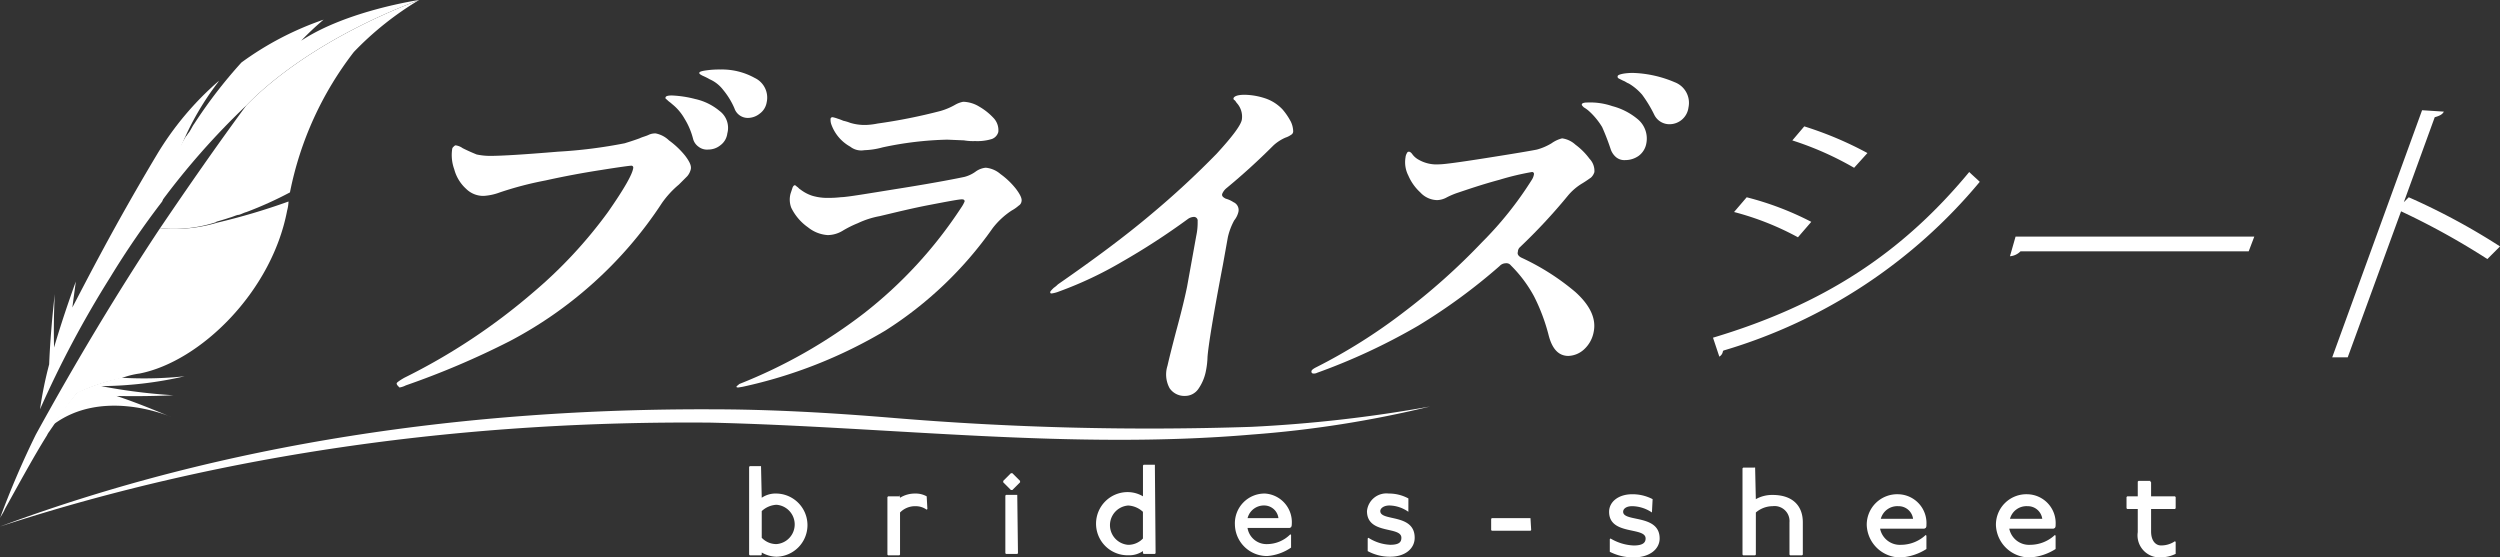 <svg xmlns="http://www.w3.org/2000/svg" xmlns:xlink="http://www.w3.org/1999/xlink" width="223.05" height="49.734" viewBox="0 0 223.05 49.734"><rect x="0" y="0" width="223.05" height="49.734" fill="#333333" stroke="none"/><defs><clipPath id="a"><rect width="223.05" height="49.734" fill="none"/></clipPath></defs><g transform="translate(0 0)" clip-path="url(#a)"><path d="M0,68.611c20.169-7.516,41.9-10.523,63.388-10.46,5.387,0,10.774.313,16.1.752a275.233,275.233,0,0,0,32.133.814A123.406,123.406,0,0,0,127.591,57.9a97.787,97.787,0,0,1-15.91,2.505c-16.1,1.378-32.258-.689-48.293-1.065C41.967,59.153,20.357,61.971,0,68.611" transform="translate(0 -21.633)" fill="#fff"/><path d="M56.5,37.9c0-.063.251-.251.689-.5a54.9,54.9,0,0,0,11.525-7.642,40.911,40.911,0,0,0,6.64-7.141q2.161-3.1,2.255-3.946a.166.166,0,0,0-.188-.188c-.125,0-1.065.125-2.631.376-1.629.251-3.32.564-5.011.94a30.556,30.556,0,0,0-4.071,1.065,5,5,0,0,1-1.441.313,2.174,2.174,0,0,1-1.566-.626,3.6,3.6,0,0,1-1.065-1.754,3.7,3.7,0,0,1-.188-1.754.325.325,0,0,1,.125-.251c.063-.063.125-.125.188-.125a1.365,1.365,0,0,1,.626.251c.5.251.94.438,1.253.564a5.765,5.765,0,0,0,1.19.125c1.065,0,3.069-.125,6.076-.376a43.3,43.3,0,0,0,5.951-.752c.188-.063.626-.188,1.315-.438.251-.125.564-.188.814-.313a1.362,1.362,0,0,1,.626-.125,2.363,2.363,0,0,1,1.19.626A7.513,7.513,0,0,1,82.244,17.6c.376.5.564.877.5,1.19a1.475,1.475,0,0,1-.313.626l-.752.752a8.483,8.483,0,0,0-1.5,1.629,36.163,36.163,0,0,1-6.264,7.266,36.468,36.468,0,0,1-7.329,5.074,73.614,73.614,0,0,1-9.27,3.946,1.844,1.844,0,0,1-.564.188c-.188-.188-.251-.251-.251-.376M83.434,16.79a1.247,1.247,0,0,1-.5-.752,6.436,6.436,0,0,0-.752-1.754,4.5,4.5,0,0,0-1.127-1.315c-.125-.125-.251-.188-.376-.313s-.251-.188-.188-.251q0-.188.564-.188a9.759,9.759,0,0,1,2.067.313A5.131,5.131,0,0,1,85.313,13.6a1.881,1.881,0,0,1,.689,2,1.544,1.544,0,0,1-.626,1.065,1.7,1.7,0,0,1-1.065.376,1.225,1.225,0,0,1-.877-.251m3.194-3.445a6.767,6.767,0,0,0-1-1.629,3.06,3.06,0,0,0-1.19-.94,5.82,5.82,0,0,0-.626-.313c-.251-.125-.313-.188-.313-.251,0-.125.251-.188.752-.251A8.034,8.034,0,0,1,85.376,9.9a6.025,6.025,0,0,1,3.069.752,1.938,1.938,0,0,1,1.065,2.192,1.55,1.55,0,0,1-.626,1,1.7,1.7,0,0,1-1.065.376,1.257,1.257,0,0,1-1.19-.877" transform="translate(-21.11 -3.699)" fill="#fff"/><path d="M104.9,39.931c0-.063.125-.125.251-.251A45.733,45.733,0,0,0,116.3,33.354a39.011,39.011,0,0,0,8.644-9.4,2.842,2.842,0,0,0,.313-.564c0-.125-.063-.188-.251-.188-.251,0-1.253.188-2.881.5s-3.132.689-4.447,1a7.841,7.841,0,0,0-1.942.626,9.428,9.428,0,0,0-1.378.689,2.631,2.631,0,0,1-1.315.376,3.123,3.123,0,0,1-1.754-.689,4.585,4.585,0,0,1-1.5-1.754,2.048,2.048,0,0,1-.063-1.253l.188-.564q.094-.188.188-.188c.063,0,.125.063.188.125.125.063.188.188.313.251a3.482,3.482,0,0,0,1.065.564,4.729,4.729,0,0,0,1.441.188,9.558,9.558,0,0,0,1.127-.063c.5,0,2.318-.313,5.449-.814s5.011-.877,5.575-1a3.018,3.018,0,0,0,.94-.438,1.827,1.827,0,0,1,.94-.376,2.319,2.319,0,0,1,1.315.564,6.863,6.863,0,0,1,1.378,1.315c.376.5.564.877.5,1.127a.515.515,0,0,1-.251.376,3.344,3.344,0,0,1-.626.438,6.928,6.928,0,0,0-1.691,1.566,33.854,33.854,0,0,1-9.583,9.145,42.46,42.46,0,0,1-12.715,5.011l-.376.063c-.125,0-.188,0-.188-.063m10.147-21.422a3.688,3.688,0,0,1-1.691-2,1.223,1.223,0,0,1-.063-.438.166.166,0,0,1,.188-.188,2.553,2.553,0,0,1,.438.125,4.316,4.316,0,0,1,.5.188,4.054,4.054,0,0,1,.626.188,4.458,4.458,0,0,0,1.441.188,6.246,6.246,0,0,0,1-.125,48.83,48.83,0,0,0,5.637-1.127,5.946,5.946,0,0,0,1.315-.564,2.342,2.342,0,0,1,.689-.251,2.891,2.891,0,0,1,1.441.438A5.451,5.451,0,0,1,127.888,16a1.578,1.578,0,0,1,.376,1.19.924.924,0,0,1-.564.626,4.37,4.37,0,0,1-1.5.188,4.753,4.753,0,0,1-1-.063l-1.5-.063a30.353,30.353,0,0,0-5.763.689,6.831,6.831,0,0,1-1.629.251,1.58,1.58,0,0,1-1.253-.313" transform="translate(-39.194 -5.418)" fill="#fff"/><path d="M171.022,15.818a2.1,2.1,0,0,1,.251.94.344.344,0,0,1-.188.313,1.837,1.837,0,0,1-.5.251,3.877,3.877,0,0,0-1.065.689c-1.378,1.378-2.756,2.631-4.2,3.821a1.313,1.313,0,0,0-.376.5c-.063.188.063.313.313.438a2.4,2.4,0,0,1,.689.313.762.762,0,0,1,.438.877,1.937,1.937,0,0,1-.376.752,5.83,5.83,0,0,0-.564,1.5l-.438,2.443c-.877,4.572-1.315,7.329-1.378,8.268a6.9,6.9,0,0,1-.125,1.127,4.172,4.172,0,0,1-.689,1.691,1.431,1.431,0,0,1-1.19.626,1.584,1.584,0,0,1-1.378-.689,2.555,2.555,0,0,1-.188-2q.188-.846.752-3.007c.564-2.067.877-3.445,1-4.071l.814-4.51a5.657,5.657,0,0,0,.125-1.315.332.332,0,0,0-.376-.376,1,1,0,0,0-.5.188,62.539,62.539,0,0,1-5.888,3.821,33.956,33.956,0,0,1-5.575,2.631,2.849,2.849,0,0,1-.689.188c-.125,0-.125-.063-.125-.125s.125-.188.313-.376a2.384,2.384,0,0,0,.376-.313c3.069-2.13,5.888-4.2,8.331-6.264a77.9,77.9,0,0,0,5.825-5.387c1.378-1.5,2.192-2.568,2.255-3.069a1.807,1.807,0,0,0-.438-1.441c-.063-.063-.125-.188-.188-.251-.125-.063-.125-.125-.125-.188.063-.188.376-.313,1-.313a6.15,6.15,0,0,1,1.816.313,3.747,3.747,0,0,1,1.566,1,5.675,5.675,0,0,1,.689,1" transform="translate(-55.895 -5.044)" fill="#fff"/><path d="M205.215,26.372c-.063.188.063.376.313.5a21.247,21.247,0,0,1,4.823,3.069c1.315,1.19,1.879,2.38,1.629,3.57a2.786,2.786,0,0,1-.877,1.566,2.179,2.179,0,0,1-1.378.564c-.877,0-1.441-.626-1.754-1.816a16.844,16.844,0,0,0-1.315-3.508,11.749,11.749,0,0,0-2.067-2.756.488.488,0,0,0-.438-.188.765.765,0,0,0-.564.251,51.586,51.586,0,0,1-7.266,5.324,54.906,54.906,0,0,1-9.02,4.2.565.565,0,0,1-.313.063.166.166,0,0,1-.188-.188c0-.125.188-.251.438-.376a49.3,49.3,0,0,0,7.767-4.886,57.78,57.78,0,0,0,7.015-6.264,31.636,31.636,0,0,0,4.447-5.575,1.251,1.251,0,0,0,.188-.5.166.166,0,0,0-.188-.188,23.957,23.957,0,0,0-2.881.689c-1.629.438-2.881.877-3.821,1.19a7.16,7.16,0,0,0-.877.376,1.886,1.886,0,0,1-.877.251,2.1,2.1,0,0,1-1.5-.689,4.366,4.366,0,0,1-1.065-1.5,2.617,2.617,0,0,1-.251-1.629.89.89,0,0,1,.125-.376c.063-.125.125-.125.188-.125s.188.063.313.251a1.689,1.689,0,0,0,.5.438,3.213,3.213,0,0,0,1.879.438c.438,0,1.816-.188,4.2-.564s3.883-.626,4.51-.752a5.06,5.06,0,0,0,1.315-.564,2.813,2.813,0,0,1,.94-.438,2.2,2.2,0,0,1,1.19.564,5.93,5.93,0,0,1,1.253,1.253,1.559,1.559,0,0,1,.438,1.19,1.108,1.108,0,0,1-.313.5c-.188.125-.438.313-.752.5a5.016,5.016,0,0,0-1.315,1.127,50.215,50.215,0,0,1-4.259,4.572.569.569,0,0,0-.188.438m8.393-13.028a5.827,5.827,0,0,1,2.318,1.19,2.243,2.243,0,0,1,.752,2.13,1.751,1.751,0,0,1-.689,1.127,2.062,2.062,0,0,1-1.19.376,1.155,1.155,0,0,1-.814-.251,1.6,1.6,0,0,1-.5-.752c-.251-.752-.5-1.378-.752-1.942a6.329,6.329,0,0,0-1.19-1.441,2.652,2.652,0,0,0-.438-.313c-.125-.125-.188-.188-.188-.251,0-.125.188-.188.5-.188a6.114,6.114,0,0,1,2.192.313m5.575-2.13a1.966,1.966,0,0,1,1.253,2.255,1.707,1.707,0,0,1-1.691,1.5,1.5,1.5,0,0,1-1.378-.877,11.374,11.374,0,0,0-1.065-1.754,4.8,4.8,0,0,0-1.19-1c-.188-.063-.313-.188-.5-.251l-.376-.188c-.125-.063-.125-.125-.125-.188,0-.125.188-.188.5-.251a5.063,5.063,0,0,1,1-.063,10.312,10.312,0,0,1,3.57.814" transform="translate(-69.794 -3.886)" fill="#fff"/><path d="M286.8,33.7h21.3l-.5,1.315H287.24a1.459,1.459,0,0,1-.94.438Z" transform="translate(-106.971 -12.591)" fill="#fff"/><path d="M346.043,28.979a65.419,65.419,0,0,0-7.7-4.259l-4.76,13.028H332.2L340.218,15.7l1.942.125c-.125.251-.376.376-.814.5l-2.756,7.579.438-.438a59.02,59.02,0,0,1,8.143,4.385Z" transform="translate(-124.12 -5.866)" fill="#fff"/><path d="M244,39.282l.564,1.691a.648.648,0,0,0,.313-.438A.135.135,0,0,1,245,40.41a47.04,47.04,0,0,0,22.8-15.033c-.251-.251-.689-.626-.94-.877C260.849,31.766,253.834,36.338,244,39.282" transform="translate(-91.166 -9.154)" fill="#fff"/><path d="M247,29.415a25.151,25.151,0,0,1,5.7,2.255l1.19-1.378a26.947,26.947,0,0,0-5.763-2.192Z" transform="translate(-92.287 -10.499)" fill="#fff"/><path d="M255.3,19.253a28.069,28.069,0,0,1,5.512,2.443L262,20.38A31.787,31.787,0,0,0,256.365,18Z" transform="translate(-95.388 -6.725)" fill="#fff"/><path d="M107.765,66.4h0l.063,2.819a2.18,2.18,0,0,1,1.315-.376,2.819,2.819,0,0,1,0,5.637,2.716,2.716,0,0,1-1.315-.376v.188l-.063.063h-1l-.063-.063v-7.83l.063-.063Zm.063,6.389a1.8,1.8,0,0,0,1.315.564,1.759,1.759,0,0,0,0-3.508,2.088,2.088,0,0,0-1.315.564Z" transform="translate(-39.866 -24.809)" fill="#fff"/><path d="M127.465,70.425h0l.063.251a2.525,2.525,0,0,1,1.378-.376,1.983,1.983,0,0,1,1,.251l.063,1.127-.063.063a1.694,1.694,0,0,0-1-.313,1.873,1.873,0,0,0-1.378.564v3.758l-.063.063h-1l-.063-.063V70.613l.063-.063h1Z" transform="translate(-47.227 -26.266)" fill="#fff"/><path d="M143.714,67.4l.689.689v.125l-.689.689h-.125l-.689-.689v-.125l.689-.689Zm.438,1.942h0l.063,5.2-.063.063h-1l-.063-.063V69.4l.063-.063h1" transform="translate(-53.392 -25.183)" fill="#fff"/><path d="M161.4,66.325h0l.063,7.767-.063.063h-1l-.063-.063V73.9a2.18,2.18,0,0,1-1.315.376,2.819,2.819,0,1,1,0-5.637,2.716,2.716,0,0,1,1.315.376V66.263l.063-.063h1ZM160.334,70.4a2.088,2.088,0,0,0-1.315-.564,1.759,1.759,0,0,0,0,3.508,1.8,1.8,0,0,0,1.315-.564Z" transform="translate(-58.361 -24.734)" fill="#fff"/><path d="M180.911,75.123a4.313,4.313,0,0,1-2.13.752,2.861,2.861,0,0,1-2.881-2.819,2.65,2.65,0,0,1,2.693-2.756,2.558,2.558,0,0,1,2.38,2.756.473.473,0,0,1-.063.251l-.125.063h-3.758a1.712,1.712,0,0,0,1.754,1.441,2.947,2.947,0,0,0,2.067-.877l.063.063Zm-1.127-2.631a1.282,1.282,0,0,0-1.253-1.127,1.5,1.5,0,0,0-1.5,1.127Z" transform="translate(-65.722 -26.266)" fill="#fff"/><path d="M198.4,71.929a3.031,3.031,0,0,0-1.691-.564c-.5,0-.814.251-.814.5,0,.94,3.069.188,3.069,2.38,0,.94-.814,1.691-2.192,1.691a4.132,4.132,0,0,1-2-.5V74.309l.063-.063a3.94,3.94,0,0,0,1.942.626c.814,0,1-.251,1-.626,0-1.065-3.069-.251-3.069-2.38a1.742,1.742,0,0,1,1.942-1.566,3.623,3.623,0,0,1,1.754.438Z" transform="translate(-72.746 -26.266)" fill="#fff"/><path d="M215.908,73.8h0l.063,1.065-.063.063h-3.445l-.063-.063v-1l.063-.063Z" transform="translate(-79.359 -27.574)" fill="#fff"/><path d="M233.021,72.029a3.222,3.222,0,0,0-1.754-.564c-.564,0-.814.251-.814.5,0,.94,3.257.188,3.257,2.38,0,.94-.877,1.691-2.318,1.691a4.645,4.645,0,0,1-2.13-.5V74.409l.063-.063a4.385,4.385,0,0,0,2.067.626c.814,0,1.065-.251,1.065-.626,0-1.065-3.257-.251-3.257-2.38,0-.877.814-1.566,2.067-1.566a3.886,3.886,0,0,1,1.816.438Z" transform="translate(-85.636 -26.304)" fill="#fff"/><path d="M249.327,66.6h0l.063,2.819a2.976,2.976,0,0,1,1.5-.376c1.754,0,2.693.94,2.693,2.443v2.881l-.063.063h-1.065l-.063-.063V71.486a1.337,1.337,0,0,0-1.5-1.441,2.318,2.318,0,0,0-1.5.564v3.758l-.063.063h-1.065l-.063-.063v-7.7l.063-.063Z" transform="translate(-92.735 -24.884)" fill="#fff"/><path d="M271.224,75.286a4.81,4.81,0,0,1-2.255.752,3,3,0,0,1-3.069-2.881,2.717,2.717,0,0,1,2.819-2.756,2.575,2.575,0,0,1,2.505,2.756.377.377,0,0,1-.063.251l-.125.063H267.09a1.8,1.8,0,0,0,1.879,1.441,3.244,3.244,0,0,0,2.192-.877l.063.063Zm-1.19-2.693a1.3,1.3,0,0,0-1.315-1.127,1.527,1.527,0,0,0-1.566,1.127Z" transform="translate(-99.349 -26.304)" fill="#fff"/><path d="M289.624,75.286a4.81,4.81,0,0,1-2.255.752,3,3,0,0,1-3.069-2.881,2.717,2.717,0,0,1,2.819-2.756,2.575,2.575,0,0,1,2.505,2.756.377.377,0,0,1-.063.251l-.125.063H285.49a1.8,1.8,0,0,0,1.879,1.441,3.244,3.244,0,0,0,2.192-.877l.063.063Zm-1.19-2.693a1.3,1.3,0,0,0-1.315-1.127,1.527,1.527,0,0,0-1.566,1.127Z" transform="translate(-106.223 -26.304)" fill="#fff"/><path d="M305.03,68.563l.063.063v1.253h2.13l.063.063v1l-.063.063h-2.13v2c0,.877.438,1.253.877,1.253a2.18,2.18,0,0,0,1.253-.376l.063.063v1.065a3.125,3.125,0,0,1-1.315.313,1.968,1.968,0,0,1-2.067-2.255V71.005h-.94l-.063-.063v-1l.063-.063h.94V68.563l.063-.063h1.065Z" transform="translate(-113.173 -25.594)" fill="#fff"/><path d="M16.6,22.274a45.773,45.773,0,0,1,1.629-4.7,2.02,2.02,0,0,0,.125-.376,24.933,24.933,0,0,1,3.194-5.512l.125-.188A27.2,27.2,0,0,0,16.1,18.14c-3.821,6.389-6.264,11.212-7.516,13.592.188-1.378.313-2.318.313-2.318S7.83,32.3,6.953,35.3c-.063-2.568.063-4.76.063-4.76s-.376,3.132-.5,6.264A35.033,35.033,0,0,0,5.7,40.814a92.091,92.091,0,0,1,6.264-11.776A75.616,75.616,0,0,1,16.6,22.274" transform="translate(-2.13 -4.297)" fill="#fff"/><path d="M14.281,31.08C10.335,37.031,6.64,43.232,3.194,49.5A78.443,78.443,0,0,0,0,56.949c.125-.251.313-.5.438-.814,1.19-2.13,2.505-4.572,3.758-6.577a1.369,1.369,0,0,1,.188-.313c.125-.188,1.879-2.756,2.505-3.445a16.513,16.513,0,0,1,3.883-1.315,7.452,7.452,0,0,1,1.691-.438c5.387-1.065,11.776-7.266,13.154-14.532a3.666,3.666,0,0,0,.125-.814,57.829,57.829,0,0,1-6.326,1.879,13.244,13.244,0,0,1-5.136.5" transform="translate(0 -10.723)" fill="#fff"/><path d="M19.35,53.6a35.137,35.137,0,0,1-5.7.125,19.983,19.983,0,0,0-3.883,1.315A20.669,20.669,0,0,0,7.7,57.859c4.2-3.069,9.709-.94,10.46-.626-.5-.188-2.631-1.127-4.886-1.879,2.631.063,5.074-.063,5.074-.063a50.535,50.535,0,0,1-6.452-.814A34.386,34.386,0,0,0,19.35,53.6" transform="translate(-2.877 -20.027)" fill="#fff"/><path d="M30.579,9.4C32.27,7.642,36.968,3.445,45.988,0c0,0-6.452.94-10.523,3.633a25.789,25.789,0,0,1,2-1.879,27.509,27.509,0,0,0-7.329,3.821,42.838,42.838,0,0,0-4.2,5.449c-.188.251-.313.564-.5.814-.063.063-.125.188-.188.251a.061.061,0,0,1-.063.063c-.125.251-.313.5-.376.689A18.886,18.886,0,0,0,23,17.977,66.289,66.289,0,0,1,30.579,9.4h0" transform="translate(-8.594 0)" fill="#fff"/><path d="M30.5,9.4c-2.631,3.57-5.2,7.266-7.7,10.961a12.194,12.194,0,0,0,5.074-.564h-.125s.5-.125,1.253-.376c.251-.063.5-.188.752-.251h.063c.251-.063.438-.188.689-.251a33.1,33.1,0,0,0,3.883-1.754,29.947,29.947,0,0,1,5.7-12.527A27.971,27.971,0,0,1,45.913,0C36.893,3.445,32.2,7.642,30.5,9.4" transform="translate(-8.519 0)" fill="#fff"/></g></svg>